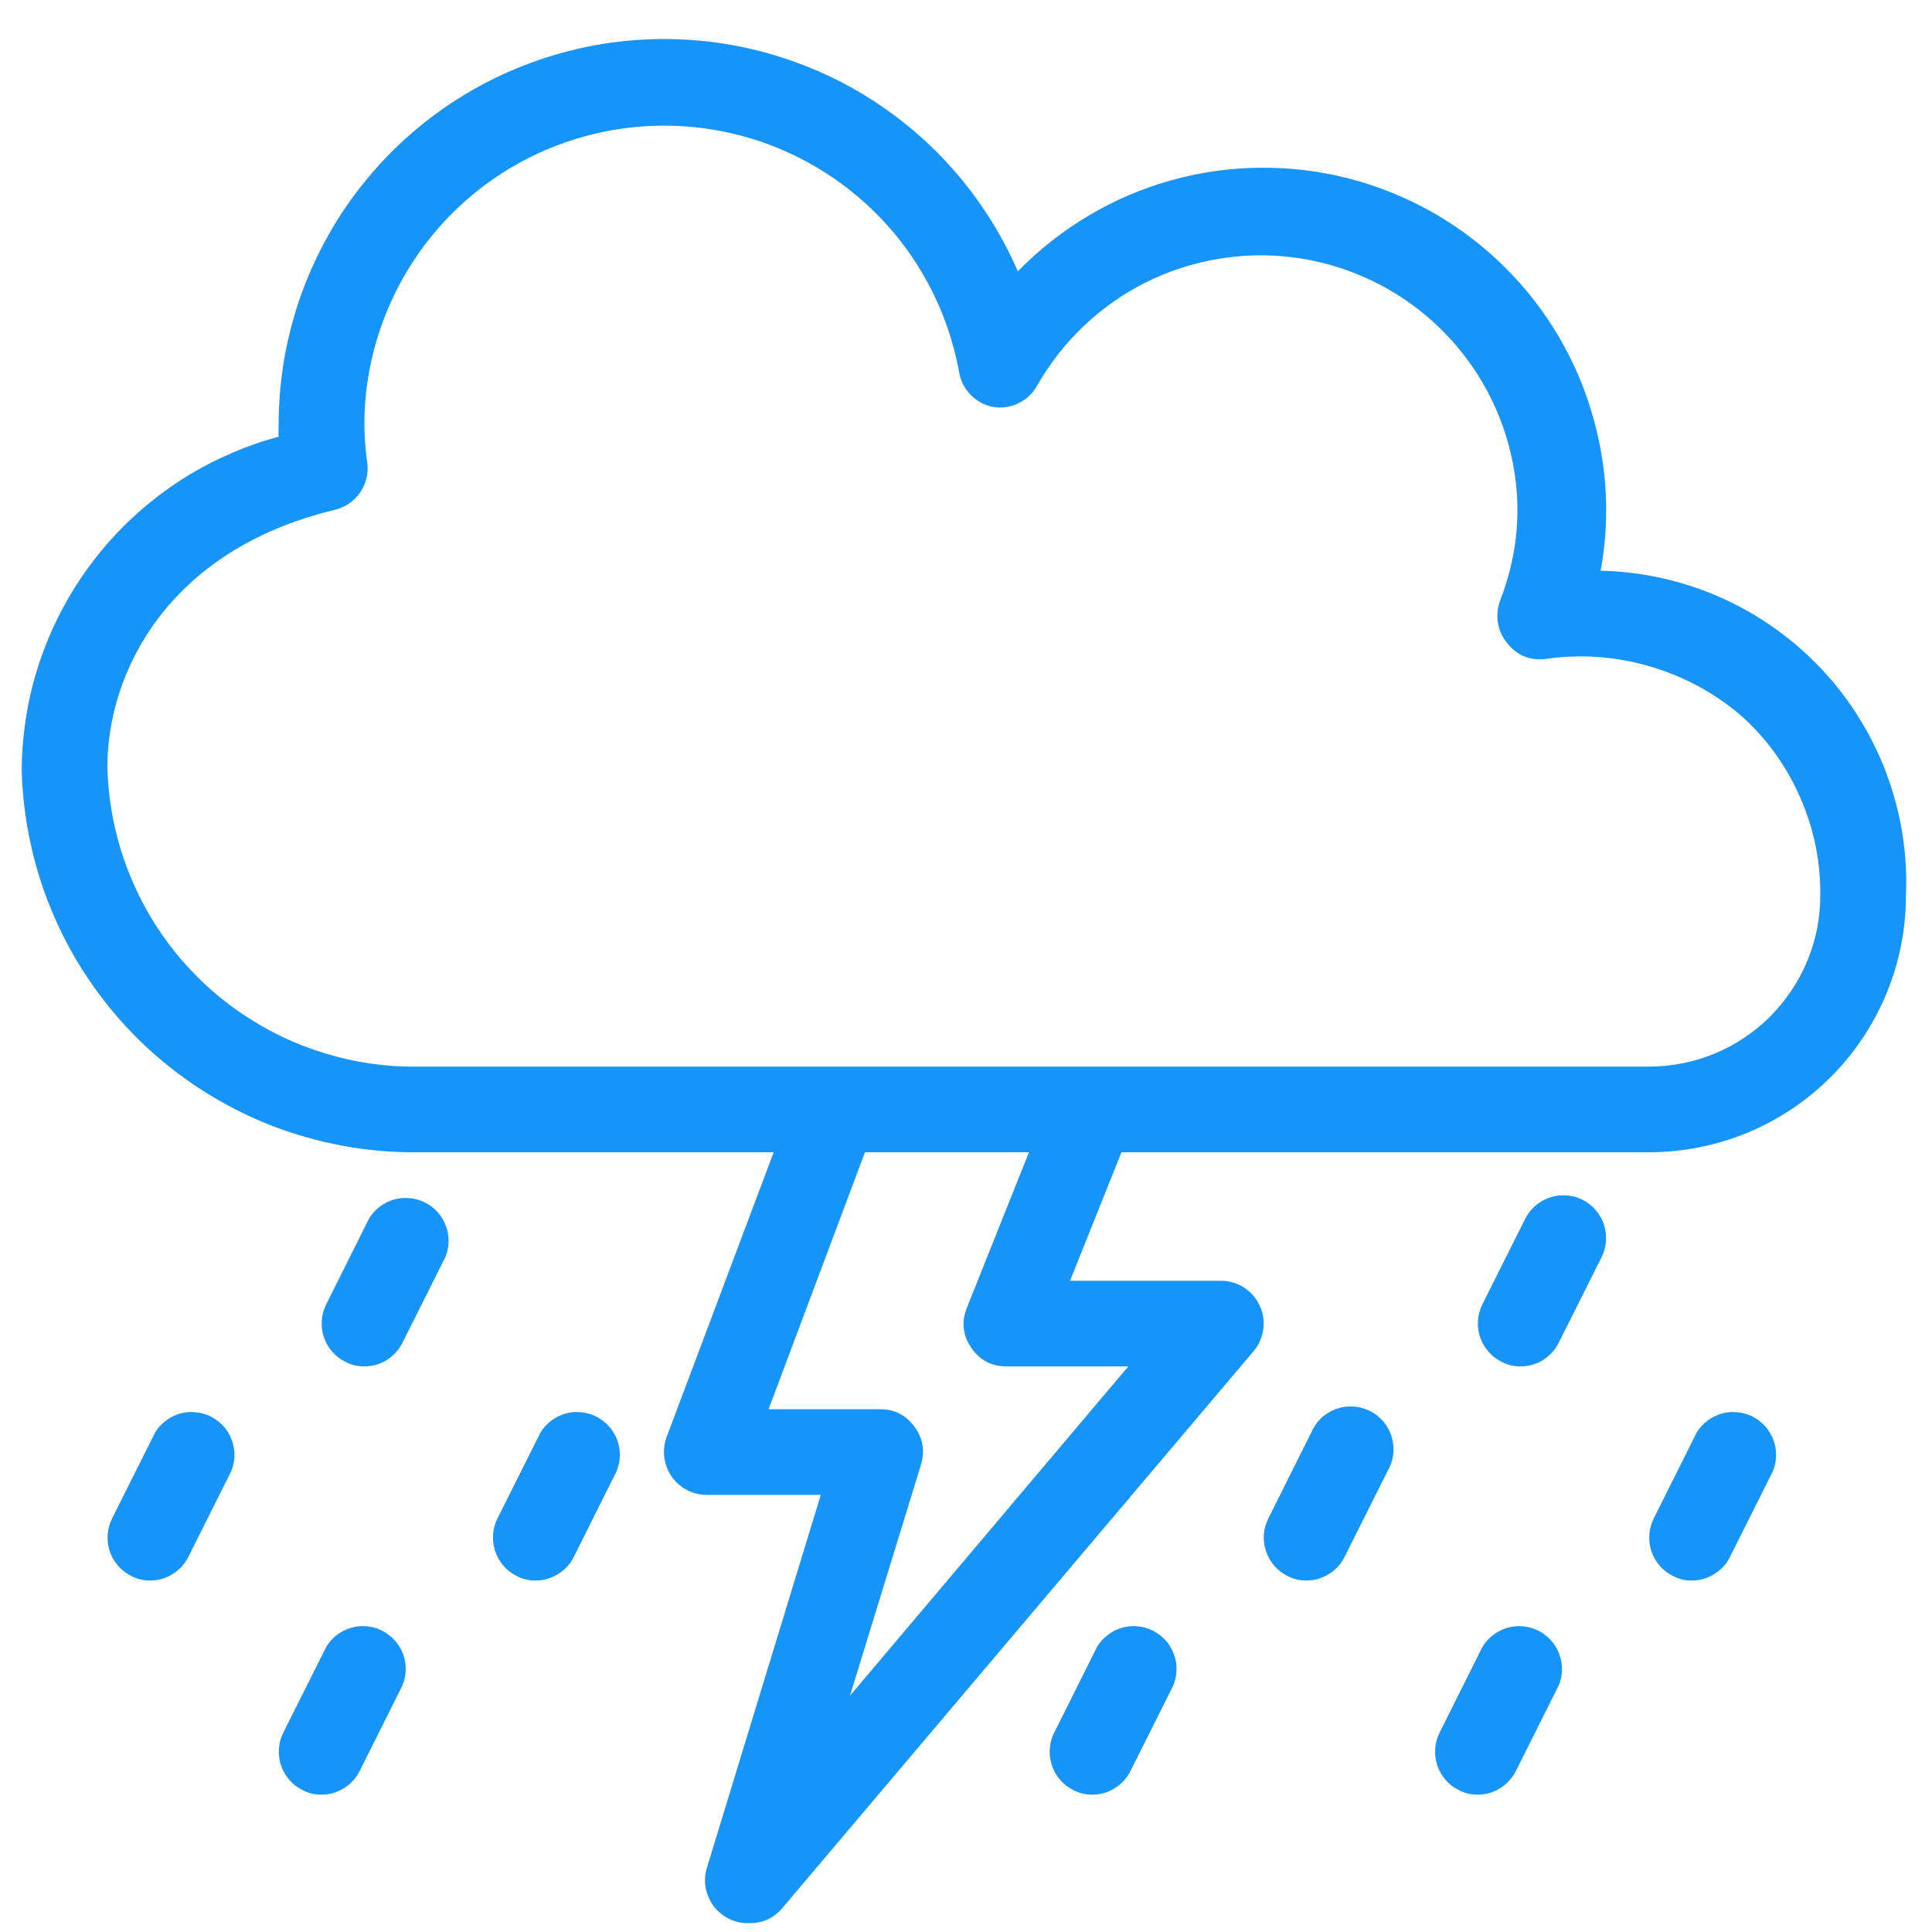 <svg xmlns="http://www.w3.org/2000/svg" xmlns:xlink="http://www.w3.org/1999/xlink" width="100" zoomAndPan="magnify" viewBox="0 0 75 75" height="100" preserveAspectRatio="xMidYMid meet" version="1.0"><defs><clipPath id="eb4016fe85"><path d="M 0.844 1 L 74 1 L 74 75 L 0.844 75 Z M 0.844 1 " clip-rule="nonzero"/></clipPath></defs><g clip-path="url(#eb4016fe85)"><path fill="#1794f8" d="M 62.137 22.156 C 62.492 20.203 62.406 18.27 61.887 16.355 C 61.582 15.219 61.137 14.145 60.547 13.129 C 59.957 12.113 59.242 11.191 58.41 10.367 C 57.574 9.539 56.648 8.836 55.629 8.254 C 54.605 7.672 53.527 7.234 52.391 6.938 C 51.254 6.641 50.098 6.5 48.926 6.512 C 47.75 6.52 46.598 6.684 45.465 7 C 44.336 7.316 43.266 7.773 42.254 8.375 C 41.246 8.973 40.332 9.695 39.512 10.535 C 39.172 9.75 38.77 9.004 38.301 8.289 C 37.836 7.574 37.309 6.902 36.727 6.277 C 36.145 5.652 35.516 5.082 34.836 4.566 C 34.156 4.051 33.438 3.594 32.68 3.199 C 31.922 2.809 31.137 2.48 30.32 2.223 C 29.508 1.961 28.68 1.773 27.832 1.656 C 26.988 1.539 26.137 1.496 25.285 1.523 C 24.43 1.551 23.586 1.652 22.75 1.824 C 21.914 2 21.098 2.242 20.305 2.555 C 19.508 2.867 18.746 3.242 18.016 3.688 C 17.285 4.129 16.598 4.633 15.957 5.191 C 15.312 5.754 14.719 6.363 14.18 7.027 C 13.641 7.688 13.16 8.391 12.742 9.137 C 12.324 9.879 11.973 10.652 11.684 11.457 C 11.398 12.262 11.184 13.086 11.035 13.926 C 10.891 14.77 10.82 15.617 10.816 16.469 C 10.809 16.633 10.809 16.793 10.816 16.953 C 10.117 17.141 9.434 17.387 8.77 17.688 C 8.105 17.984 7.473 18.336 6.863 18.738 C 6.258 19.145 5.688 19.59 5.156 20.086 C 4.621 20.582 4.133 21.117 3.684 21.691 C 3.238 22.266 2.84 22.871 2.492 23.512 C 2.141 24.148 1.848 24.812 1.605 25.5 C 1.363 26.184 1.18 26.887 1.051 27.602 C 0.926 28.32 0.855 29.043 0.844 29.77 L 0.844 29.938 C 0.871 30.926 0.996 31.902 1.215 32.867 C 1.43 33.832 1.742 34.766 2.141 35.668 C 2.543 36.574 3.023 37.43 3.594 38.242 C 4.16 39.051 4.801 39.797 5.512 40.484 C 6.227 41.168 7 41.777 7.832 42.312 C 8.664 42.848 9.539 43.297 10.457 43.664 C 11.379 44.027 12.324 44.297 13.297 44.477 C 14.27 44.66 15.25 44.742 16.238 44.73 L 30.035 44.73 L 25.879 55.785 C 25.832 55.914 25.801 56.043 25.785 56.176 C 25.77 56.309 25.77 56.441 25.789 56.578 C 25.805 56.711 25.836 56.84 25.887 56.965 C 25.934 57.09 25.996 57.207 26.074 57.316 C 26.148 57.43 26.238 57.527 26.34 57.617 C 26.441 57.707 26.551 57.781 26.668 57.844 C 26.789 57.906 26.914 57.953 27.043 57.984 C 27.176 58.016 27.309 58.031 27.441 58.031 L 31.863 58.031 L 27.441 72.512 C 27.328 72.887 27.344 73.262 27.496 73.625 C 27.645 73.992 27.895 74.266 28.242 74.457 C 28.512 74.602 28.797 74.668 29.105 74.656 C 29.617 74.656 30.035 74.461 30.367 74.074 L 48.656 52.461 C 48.867 52.215 48.992 51.93 49.039 51.609 C 49.082 51.289 49.039 50.98 48.902 50.688 C 48.766 50.391 48.562 50.156 48.289 49.98 C 48.016 49.805 47.715 49.719 47.391 49.719 L 41.539 49.719 L 43.535 44.73 L 64.016 44.73 C 64.672 44.73 65.32 44.668 65.961 44.539 C 66.605 44.41 67.227 44.223 67.832 43.973 C 68.438 43.723 69.012 43.414 69.559 43.051 C 70.102 42.688 70.605 42.273 71.07 41.809 C 71.531 41.348 71.945 40.844 72.309 40.297 C 72.672 39.754 72.98 39.18 73.23 38.574 C 73.48 37.969 73.672 37.344 73.797 36.703 C 73.926 36.062 73.988 35.41 73.988 34.758 C 74.023 33.953 73.977 33.152 73.848 32.355 C 73.719 31.562 73.516 30.785 73.234 30.031 C 72.953 29.277 72.598 28.559 72.172 27.875 C 71.75 27.191 71.262 26.555 70.707 25.969 C 70.156 25.383 69.551 24.855 68.895 24.391 C 68.238 23.922 67.543 23.527 66.805 23.199 C 66.07 22.871 65.309 22.621 64.523 22.445 C 63.738 22.27 62.941 22.172 62.137 22.156 Z M 37.699 52.312 C 38.031 52.801 38.488 53.043 39.078 53.043 L 43.801 53.043 L 32.996 65.828 L 35.754 56.852 C 35.914 56.312 35.828 55.82 35.488 55.371 C 35.141 54.906 34.676 54.684 34.094 54.707 L 29.836 54.707 L 33.578 44.73 L 39.945 44.73 L 37.535 50.766 C 37.316 51.312 37.371 51.824 37.699 52.312 Z M 64.016 41.406 L 16.238 41.406 C 15.461 41.418 14.691 41.352 13.926 41.211 C 13.16 41.07 12.418 40.855 11.695 40.57 C 10.973 40.285 10.285 39.93 9.633 39.508 C 8.977 39.09 8.371 38.609 7.812 38.07 C 7.25 37.527 6.75 36.941 6.305 36.305 C 5.859 35.664 5.484 34.992 5.172 34.277 C 4.859 33.566 4.617 32.832 4.449 32.074 C 4.281 31.316 4.188 30.547 4.168 29.77 C 4.168 26.145 6.48 21.359 12.98 19.797 C 13.18 19.75 13.367 19.668 13.539 19.555 C 13.707 19.438 13.855 19.297 13.973 19.129 C 14.09 18.957 14.176 18.773 14.223 18.574 C 14.273 18.375 14.285 18.172 14.258 17.965 C 14.188 17.469 14.148 16.973 14.145 16.469 C 14.145 15.75 14.215 15.039 14.348 14.332 C 14.484 13.625 14.684 12.934 14.945 12.266 C 15.211 11.594 15.531 10.953 15.914 10.344 C 16.293 9.734 16.73 9.164 17.215 8.633 C 17.703 8.105 18.234 7.625 18.812 7.191 C 19.387 6.762 20 6.387 20.645 6.07 C 21.293 5.754 21.961 5.496 22.656 5.305 C 23.348 5.109 24.055 4.984 24.77 4.922 C 25.488 4.859 26.203 4.863 26.922 4.934 C 27.637 5.004 28.34 5.141 29.031 5.34 C 29.723 5.539 30.391 5.805 31.031 6.129 C 31.672 6.453 32.281 6.836 32.852 7.273 C 33.422 7.711 33.949 8.195 34.43 8.73 C 34.914 9.266 35.34 9.84 35.715 10.457 C 36.09 11.07 36.406 11.715 36.66 12.387 C 36.914 13.059 37.105 13.75 37.234 14.457 C 37.297 14.805 37.453 15.102 37.703 15.348 C 37.953 15.594 38.25 15.746 38.598 15.805 C 38.934 15.848 39.254 15.797 39.555 15.645 C 39.859 15.492 40.094 15.27 40.258 14.973 C 40.746 14.117 41.344 13.348 42.059 12.668 C 42.77 11.988 43.566 11.426 44.445 10.98 C 45.328 10.539 46.254 10.23 47.223 10.062 C 48.195 9.891 49.168 9.867 50.145 9.984 C 51.125 10.105 52.062 10.363 52.965 10.762 C 53.867 11.16 54.691 11.68 55.441 12.32 C 56.188 12.965 56.824 13.699 57.355 14.531 C 57.883 15.363 58.281 16.254 58.547 17.203 C 59.113 19.262 59.012 21.289 58.246 23.285 C 58.137 23.566 58.102 23.855 58.145 24.152 C 58.191 24.449 58.309 24.715 58.496 24.949 C 58.875 25.434 59.367 25.645 59.977 25.582 C 61.352 25.383 62.707 25.48 64.039 25.867 C 65.375 26.258 66.57 26.902 67.621 27.809 C 68.602 28.699 69.355 29.746 69.883 30.957 C 70.414 32.168 70.676 33.434 70.664 34.758 C 70.664 35.195 70.621 35.625 70.539 36.055 C 70.453 36.484 70.324 36.898 70.16 37.301 C 69.992 37.707 69.785 38.09 69.543 38.453 C 69.301 38.812 69.027 39.148 68.719 39.461 C 68.41 39.77 68.074 40.043 67.711 40.285 C 67.348 40.527 66.965 40.734 66.559 40.902 C 66.156 41.066 65.742 41.195 65.312 41.277 C 64.883 41.363 64.453 41.406 64.016 41.406 Z M 64.016 41.406 " fill-opacity="1" fill-rule="nonzero"/></g><path fill="#1794f8" d="M 13.395 52.859 C 13.629 52.984 13.879 53.047 14.145 53.043 C 14.457 53.043 14.746 52.961 15.012 52.797 C 15.277 52.629 15.48 52.41 15.621 52.129 L 17.285 48.805 C 17.367 48.609 17.406 48.41 17.414 48.199 C 17.418 47.988 17.383 47.785 17.309 47.59 C 17.238 47.391 17.129 47.215 16.992 47.059 C 16.852 46.902 16.688 46.777 16.5 46.684 C 16.312 46.586 16.113 46.531 15.906 46.512 C 15.695 46.492 15.492 46.512 15.289 46.566 C 15.09 46.625 14.906 46.719 14.738 46.848 C 14.57 46.973 14.434 47.129 14.324 47.309 L 12.664 50.633 C 12.566 50.828 12.508 51.035 12.492 51.258 C 12.477 51.477 12.5 51.688 12.57 51.898 C 12.637 52.105 12.742 52.293 12.887 52.461 C 13.031 52.629 13.199 52.762 13.395 52.859 Z M 13.395 52.859 " fill-opacity="1" fill-rule="nonzero"/><path fill="#1794f8" d="M 61.438 46.578 C 61.242 46.477 61.035 46.422 60.816 46.406 C 60.598 46.387 60.383 46.414 60.176 46.484 C 59.965 46.551 59.777 46.656 59.609 46.801 C 59.445 46.941 59.312 47.113 59.211 47.309 L 57.547 50.633 C 57.449 50.828 57.395 51.035 57.375 51.258 C 57.359 51.477 57.387 51.688 57.453 51.898 C 57.523 52.105 57.629 52.293 57.773 52.461 C 57.914 52.629 58.086 52.762 58.281 52.859 C 58.516 52.984 58.762 53.047 59.027 53.043 C 59.34 53.043 59.633 52.961 59.898 52.797 C 60.164 52.629 60.367 52.41 60.508 52.129 L 62.172 48.805 C 62.27 48.609 62.328 48.402 62.344 48.18 C 62.359 47.961 62.332 47.75 62.266 47.539 C 62.195 47.332 62.09 47.145 61.945 46.977 C 61.805 46.809 61.633 46.676 61.438 46.578 Z M 61.438 46.578 " fill-opacity="1" fill-rule="nonzero"/><path fill="#1794f8" d="M 11.734 69.484 C 11.965 69.609 12.215 69.672 12.48 69.668 C 12.793 69.668 13.082 69.586 13.348 69.418 C 13.617 69.254 13.82 69.031 13.961 68.754 L 15.621 65.43 C 15.703 65.234 15.746 65.031 15.75 64.824 C 15.754 64.613 15.719 64.41 15.648 64.215 C 15.574 64.016 15.469 63.84 15.328 63.684 C 15.188 63.527 15.023 63.402 14.84 63.305 C 14.652 63.211 14.453 63.152 14.242 63.133 C 14.035 63.113 13.828 63.133 13.629 63.191 C 13.426 63.25 13.242 63.344 13.074 63.473 C 12.91 63.598 12.773 63.754 12.664 63.934 L 11 67.258 C 10.902 67.453 10.844 67.66 10.828 67.879 C 10.812 68.098 10.84 68.312 10.906 68.523 C 10.977 68.73 11.082 68.918 11.223 69.086 C 11.367 69.254 11.535 69.387 11.734 69.484 Z M 11.734 69.484 " fill-opacity="1" fill-rule="nonzero"/><path fill="#1794f8" d="M 42.402 69.668 C 42.719 69.668 43.008 69.586 43.273 69.418 C 43.539 69.254 43.742 69.031 43.883 68.754 L 45.547 65.43 C 45.625 65.234 45.668 65.031 45.672 64.824 C 45.68 64.613 45.645 64.41 45.57 64.215 C 45.496 64.016 45.391 63.84 45.254 63.684 C 45.113 63.527 44.949 63.402 44.762 63.305 C 44.574 63.211 44.375 63.152 44.168 63.133 C 43.957 63.113 43.754 63.133 43.551 63.191 C 43.348 63.25 43.164 63.344 43 63.473 C 42.832 63.598 42.695 63.754 42.586 63.934 L 40.926 67.258 C 40.824 67.453 40.77 67.66 40.754 67.879 C 40.734 68.098 40.762 68.312 40.832 68.523 C 40.898 68.73 41.004 68.918 41.148 69.086 C 41.289 69.254 41.461 69.387 41.656 69.484 C 41.891 69.609 42.141 69.672 42.402 69.668 Z M 42.402 69.668 " fill-opacity="1" fill-rule="nonzero"/><path fill="#1794f8" d="M 56.617 69.484 C 56.852 69.609 57.102 69.672 57.367 69.668 C 57.68 69.668 57.969 69.586 58.234 69.418 C 58.5 69.254 58.703 69.031 58.844 68.754 L 60.508 65.43 C 60.59 65.234 60.633 65.031 60.637 64.824 C 60.641 64.613 60.605 64.41 60.531 64.215 C 60.461 64.016 60.352 63.84 60.215 63.684 C 60.074 63.527 59.91 63.402 59.723 63.305 C 59.535 63.211 59.336 63.152 59.129 63.133 C 58.922 63.113 58.715 63.133 58.512 63.191 C 58.312 63.25 58.129 63.344 57.961 63.473 C 57.793 63.598 57.656 63.754 57.547 63.934 L 55.887 67.258 C 55.789 67.453 55.73 67.66 55.715 67.879 C 55.699 68.098 55.723 68.312 55.793 68.523 C 55.859 68.73 55.965 68.918 56.109 69.086 C 56.254 69.254 56.422 69.387 56.617 69.484 Z M 56.617 69.484 " fill-opacity="1" fill-rule="nonzero"/><path fill="#1794f8" d="M 20.793 61.355 C 21.105 61.355 21.395 61.273 21.66 61.105 C 21.93 60.941 22.133 60.723 22.273 60.441 L 23.934 57.117 C 24.016 56.922 24.059 56.723 24.062 56.512 C 24.066 56.301 24.031 56.098 23.961 55.902 C 23.887 55.703 23.781 55.527 23.641 55.371 C 23.5 55.215 23.336 55.09 23.148 54.992 C 22.961 54.898 22.766 54.844 22.555 54.824 C 22.348 54.801 22.141 54.82 21.941 54.879 C 21.738 54.938 21.555 55.031 21.387 55.16 C 21.223 55.285 21.082 55.441 20.977 55.621 L 19.312 58.945 C 19.215 59.141 19.156 59.348 19.141 59.566 C 19.125 59.789 19.152 60 19.219 60.211 C 19.289 60.418 19.395 60.605 19.535 60.773 C 19.68 60.941 19.848 61.074 20.043 61.172 C 20.277 61.297 20.527 61.359 20.793 61.355 Z M 20.793 61.355 " fill-opacity="1" fill-rule="nonzero"/><path fill="#1794f8" d="M 50.715 61.355 C 51.027 61.355 51.32 61.273 51.586 61.105 C 51.852 60.941 52.055 60.723 52.195 60.441 L 53.859 57.117 C 53.977 56.918 54.051 56.703 54.082 56.477 C 54.113 56.246 54.094 56.02 54.031 55.801 C 53.969 55.578 53.863 55.379 53.715 55.199 C 53.566 55.02 53.391 54.879 53.184 54.777 C 52.977 54.672 52.758 54.613 52.527 54.602 C 52.297 54.586 52.074 54.621 51.855 54.699 C 51.641 54.781 51.449 54.898 51.281 55.059 C 51.117 55.219 50.988 55.406 50.898 55.621 L 49.238 58.945 C 49.137 59.141 49.082 59.348 49.062 59.566 C 49.047 59.789 49.074 60 49.145 60.211 C 49.211 60.418 49.316 60.605 49.461 60.773 C 49.602 60.941 49.773 61.074 49.969 61.172 C 50.203 61.297 50.449 61.359 50.715 61.355 Z M 50.715 61.355 " fill-opacity="1" fill-rule="nonzero"/><path fill="#1794f8" d="M 64.93 61.172 C 65.164 61.297 65.414 61.359 65.68 61.355 C 65.992 61.355 66.281 61.273 66.547 61.105 C 66.812 60.941 67.016 60.723 67.156 60.441 L 68.82 57.117 C 68.902 56.922 68.941 56.723 68.949 56.512 C 68.953 56.301 68.918 56.098 68.844 55.902 C 68.773 55.703 68.664 55.527 68.527 55.371 C 68.387 55.215 68.223 55.09 68.035 54.992 C 67.848 54.898 67.648 54.844 67.441 54.824 C 67.23 54.801 67.027 54.82 66.824 54.879 C 66.625 54.938 66.438 55.031 66.273 55.16 C 66.105 55.285 65.969 55.441 65.859 55.621 L 64.199 58.945 C 64.102 59.141 64.043 59.348 64.027 59.566 C 64.012 59.789 64.035 60 64.105 60.211 C 64.172 60.418 64.277 60.605 64.422 60.773 C 64.566 60.941 64.734 61.074 64.93 61.172 Z M 64.93 61.172 " fill-opacity="1" fill-rule="nonzero"/><path fill="#1794f8" d="M 5.832 61.355 C 6.145 61.355 6.434 61.273 6.699 61.105 C 6.965 60.941 7.168 60.723 7.309 60.441 L 8.973 57.117 C 9.055 56.922 9.098 56.723 9.102 56.512 C 9.105 56.301 9.07 56.098 8.996 55.902 C 8.926 55.703 8.82 55.527 8.68 55.371 C 8.539 55.215 8.375 55.09 8.188 54.992 C 8 54.898 7.805 54.844 7.594 54.824 C 7.387 54.801 7.18 54.82 6.977 54.879 C 6.777 54.938 6.594 55.031 6.426 55.16 C 6.258 55.285 6.121 55.441 6.016 55.621 L 4.352 58.945 C 4.254 59.141 4.195 59.348 4.18 59.566 C 4.164 59.789 4.188 60 4.258 60.211 C 4.324 60.418 4.434 60.605 4.574 60.773 C 4.719 60.941 4.887 61.074 5.082 61.172 C 5.316 61.297 5.566 61.359 5.832 61.355 Z M 5.832 61.355 " fill-opacity="1" fill-rule="nonzero"/></svg>